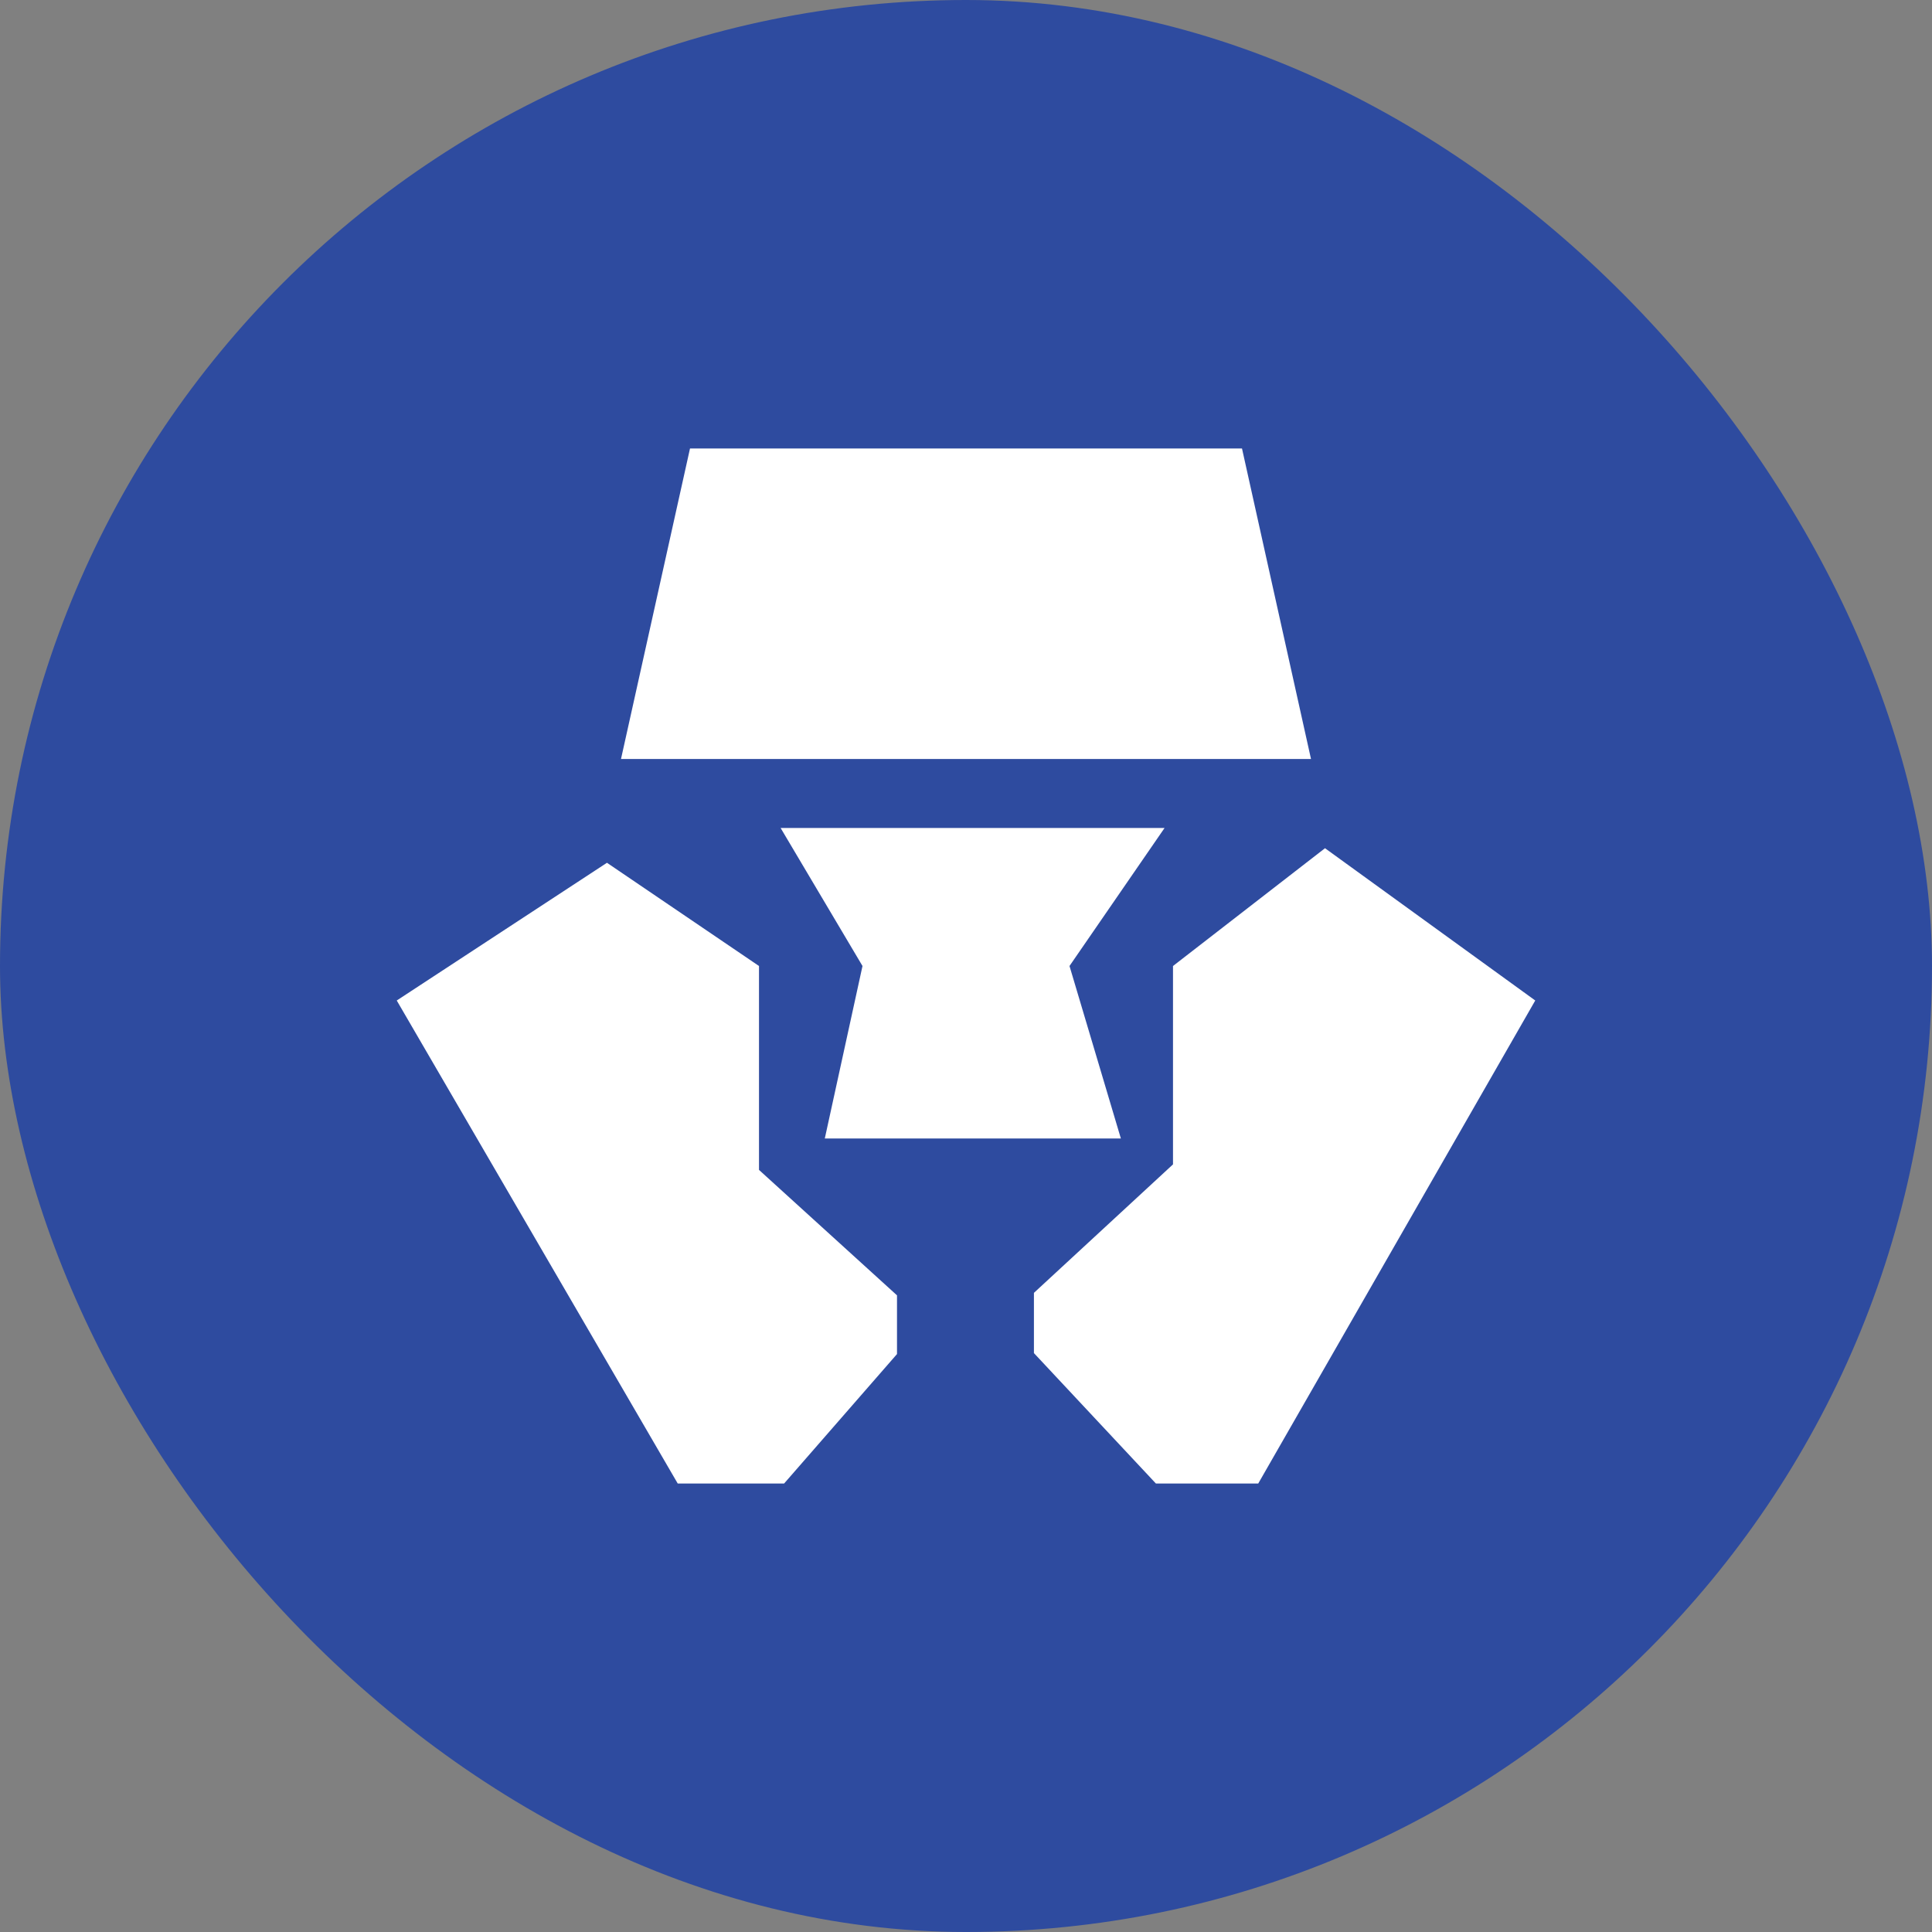 <svg xmlns="http://www.w3.org/2000/svg" width="56" height="56" fill="none"><rect width="100%" height="100%" fill="#808080" stroke="none"/><g clip-path="url(#a)"><g clip-path="url(#b)"><path fill="#2E4B9F" d="M0 0h56v56H0V0Z"/><path fill="#fff" d="M35.878 13H20l-2 9h20l-2-9h-.122ZM22 33.895V28l-4.407-2.992L11.5 29l8.144 14h3.084L26 39.248v-1.702l-4-3.636v-.015ZM33.755 24H22.627L25 28l-1.093 5h8.582L31 28l2.755-4ZM34 28l4.406-3.414L44.5 29l-8.029 14h-2.967l-3.535-3.78v-1.746L34 33.75V28Z"/></g></g><defs><clipPath id="a"><rect width="56" height="56" fill="#fff" rx="28"/></clipPath><clipPath id="b"><path fill="#fff" d="M0 0h56v56H0z"/></clipPath></defs></svg>